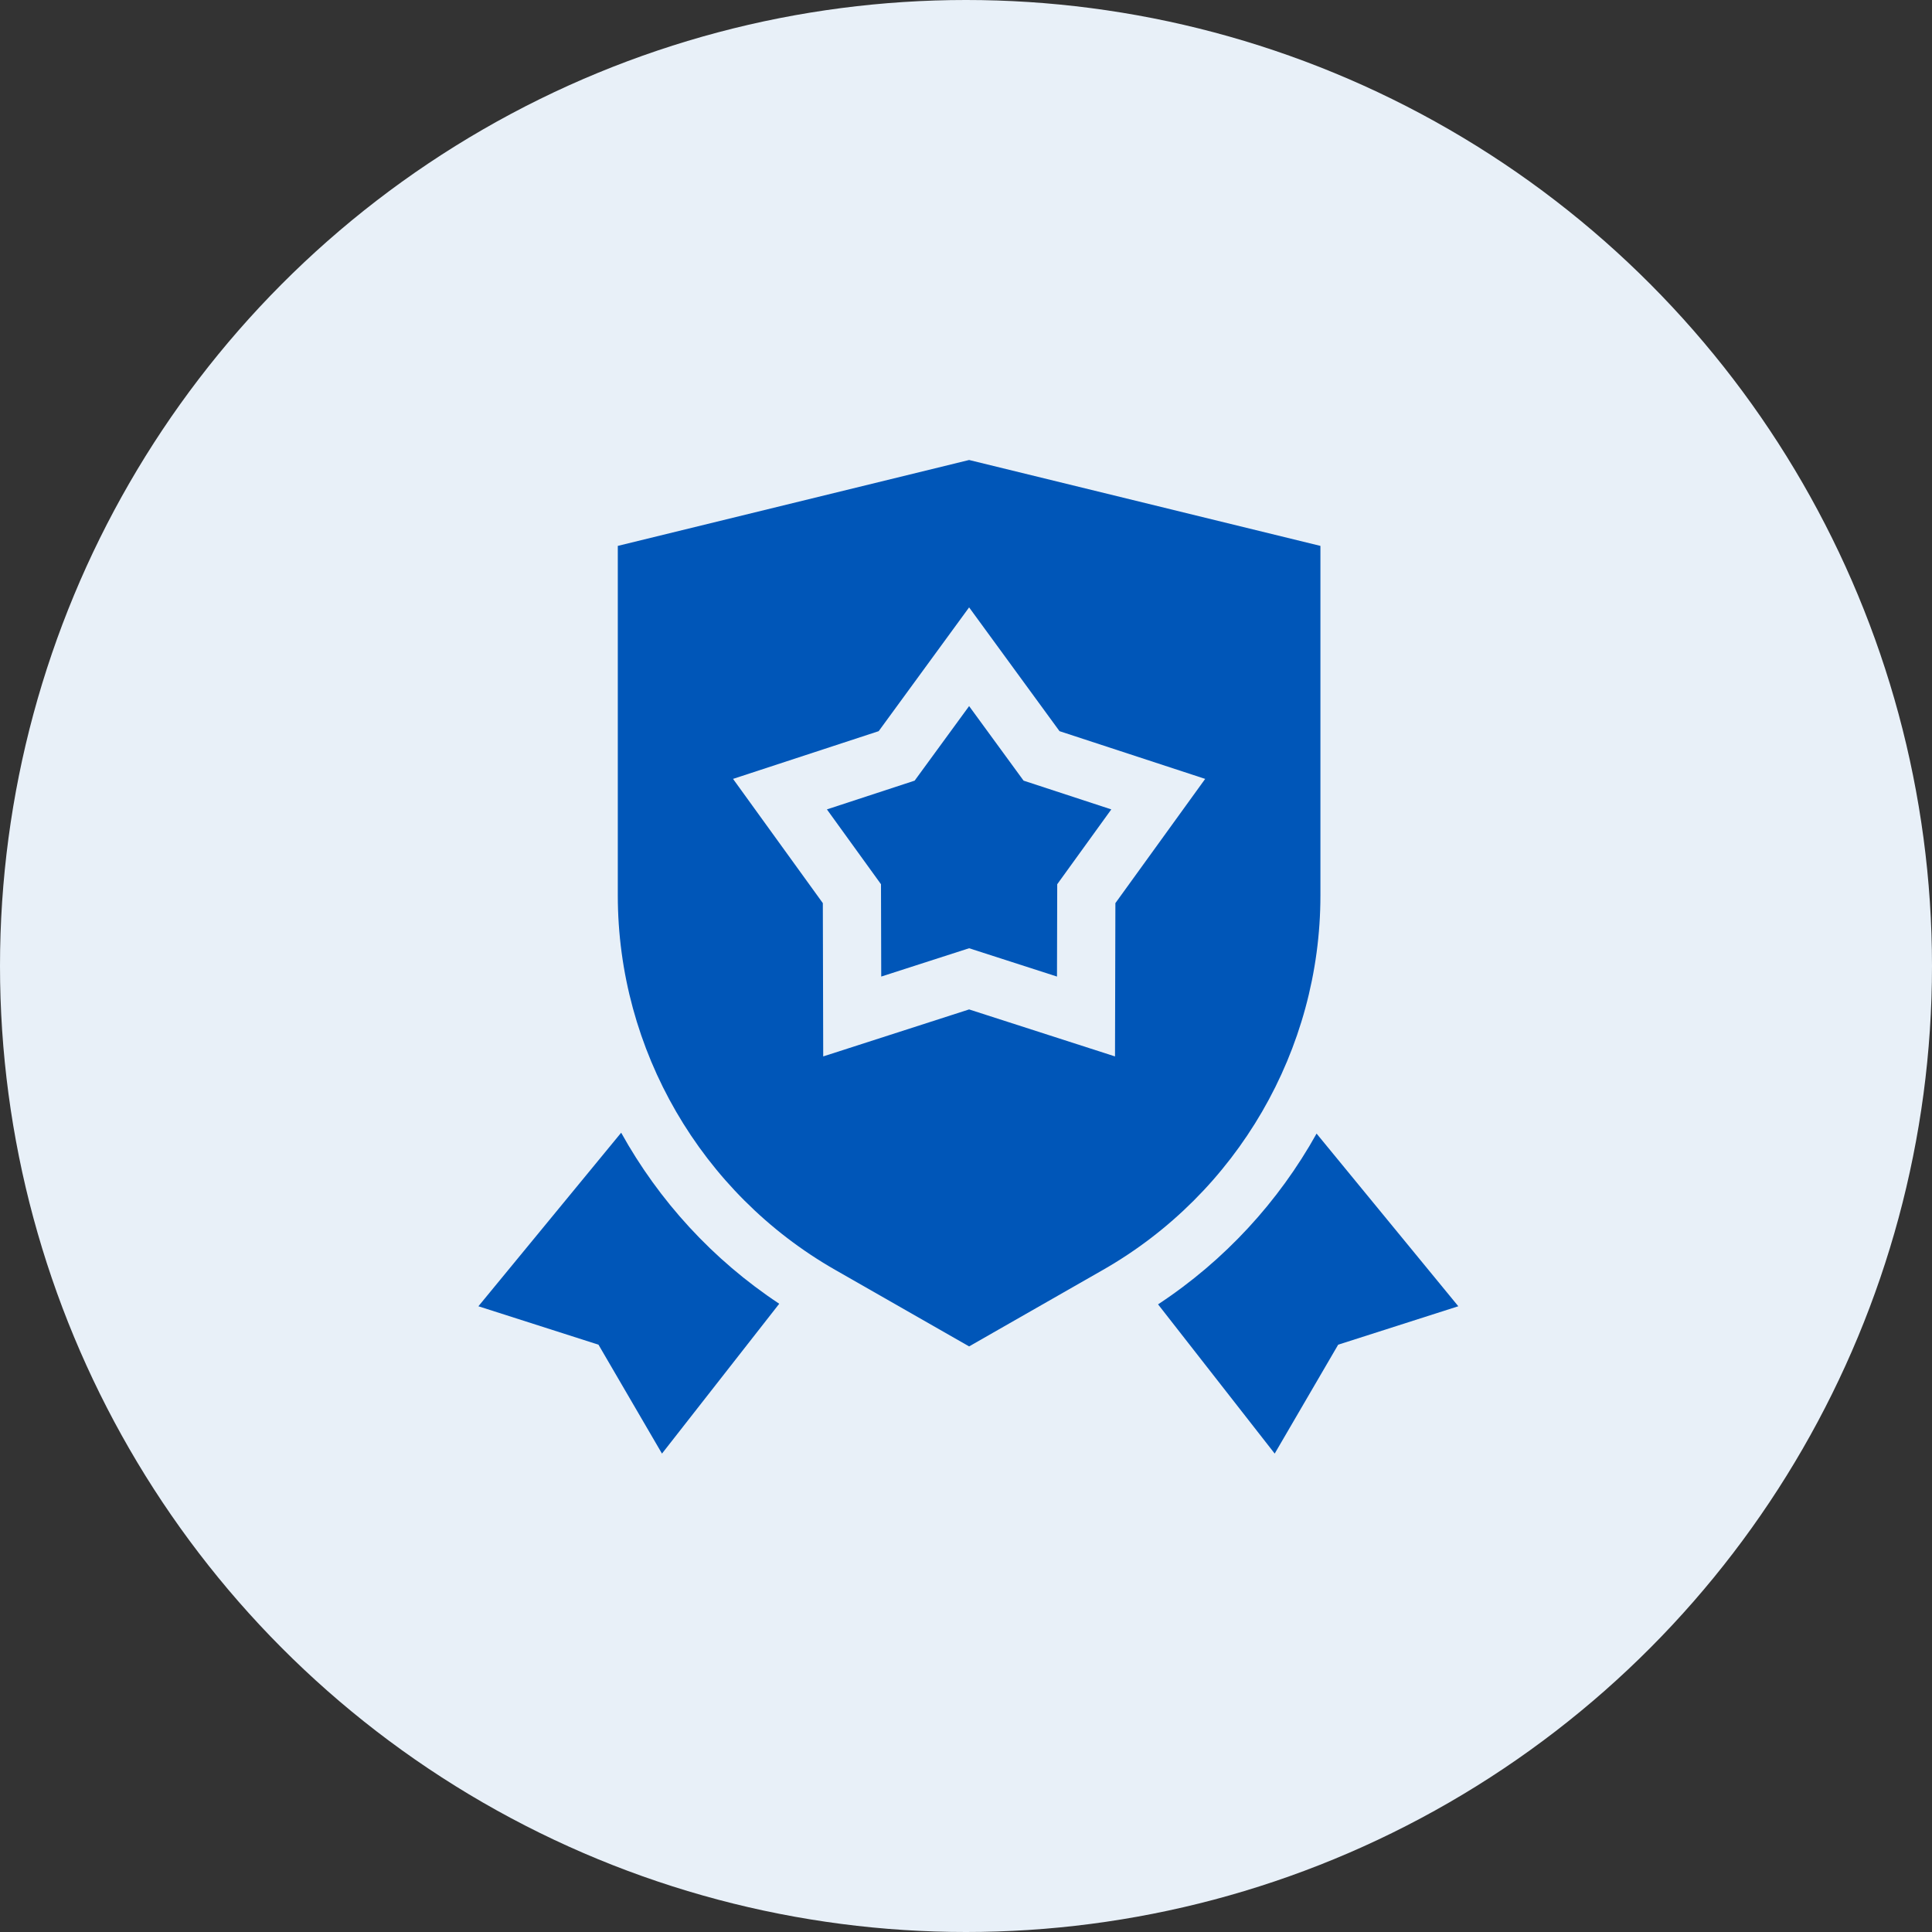 <svg xmlns="http://www.w3.org/2000/svg" width="105" height="105" viewBox="0 0 105 105" fill="none"><rect x="0" y="0" width="105" height="105" fill="#333333" stroke="none"/><circle cx="52.5" cy="52.5" r="52.5" fill="#E8F0F8"></circle><path d="M52.669 38.374L49.709 42.426L44.941 43.989L47.88 48.056L47.893 53.074L52.669 51.535L57.445 53.074L57.458 48.056L60.397 43.989L55.629 42.426L52.669 38.374Z" fill="#0056B8"></path><path d="M71.553 61.608C69.493 65.305 66.556 68.509 62.938 70.889L69.277 78.999L72.727 73.081L79.256 70.992L71.553 61.608Z" fill="#0056B8"></path><path d="M33.759 61.56L26 70.993L32.526 73.081L35.977 79L42.35 70.856C38.739 68.469 35.812 65.26 33.759 61.56Z" fill="#0056B8"></path><path d="M71.762 48.663V29.668L52.669 25L33.576 29.668V48.663C33.576 57.052 38.101 64.849 45.384 69.011L52.669 73.174L59.953 69.011C67.237 64.849 71.762 57.052 71.762 48.663ZM44.74 57.414L44.719 49.083L39.839 42.331L47.755 39.737L52.669 33.01L57.582 39.737L65.499 42.331L60.619 49.083L60.598 57.414L52.669 54.86L44.74 57.414Z" fill="#0056B8"></path></svg>